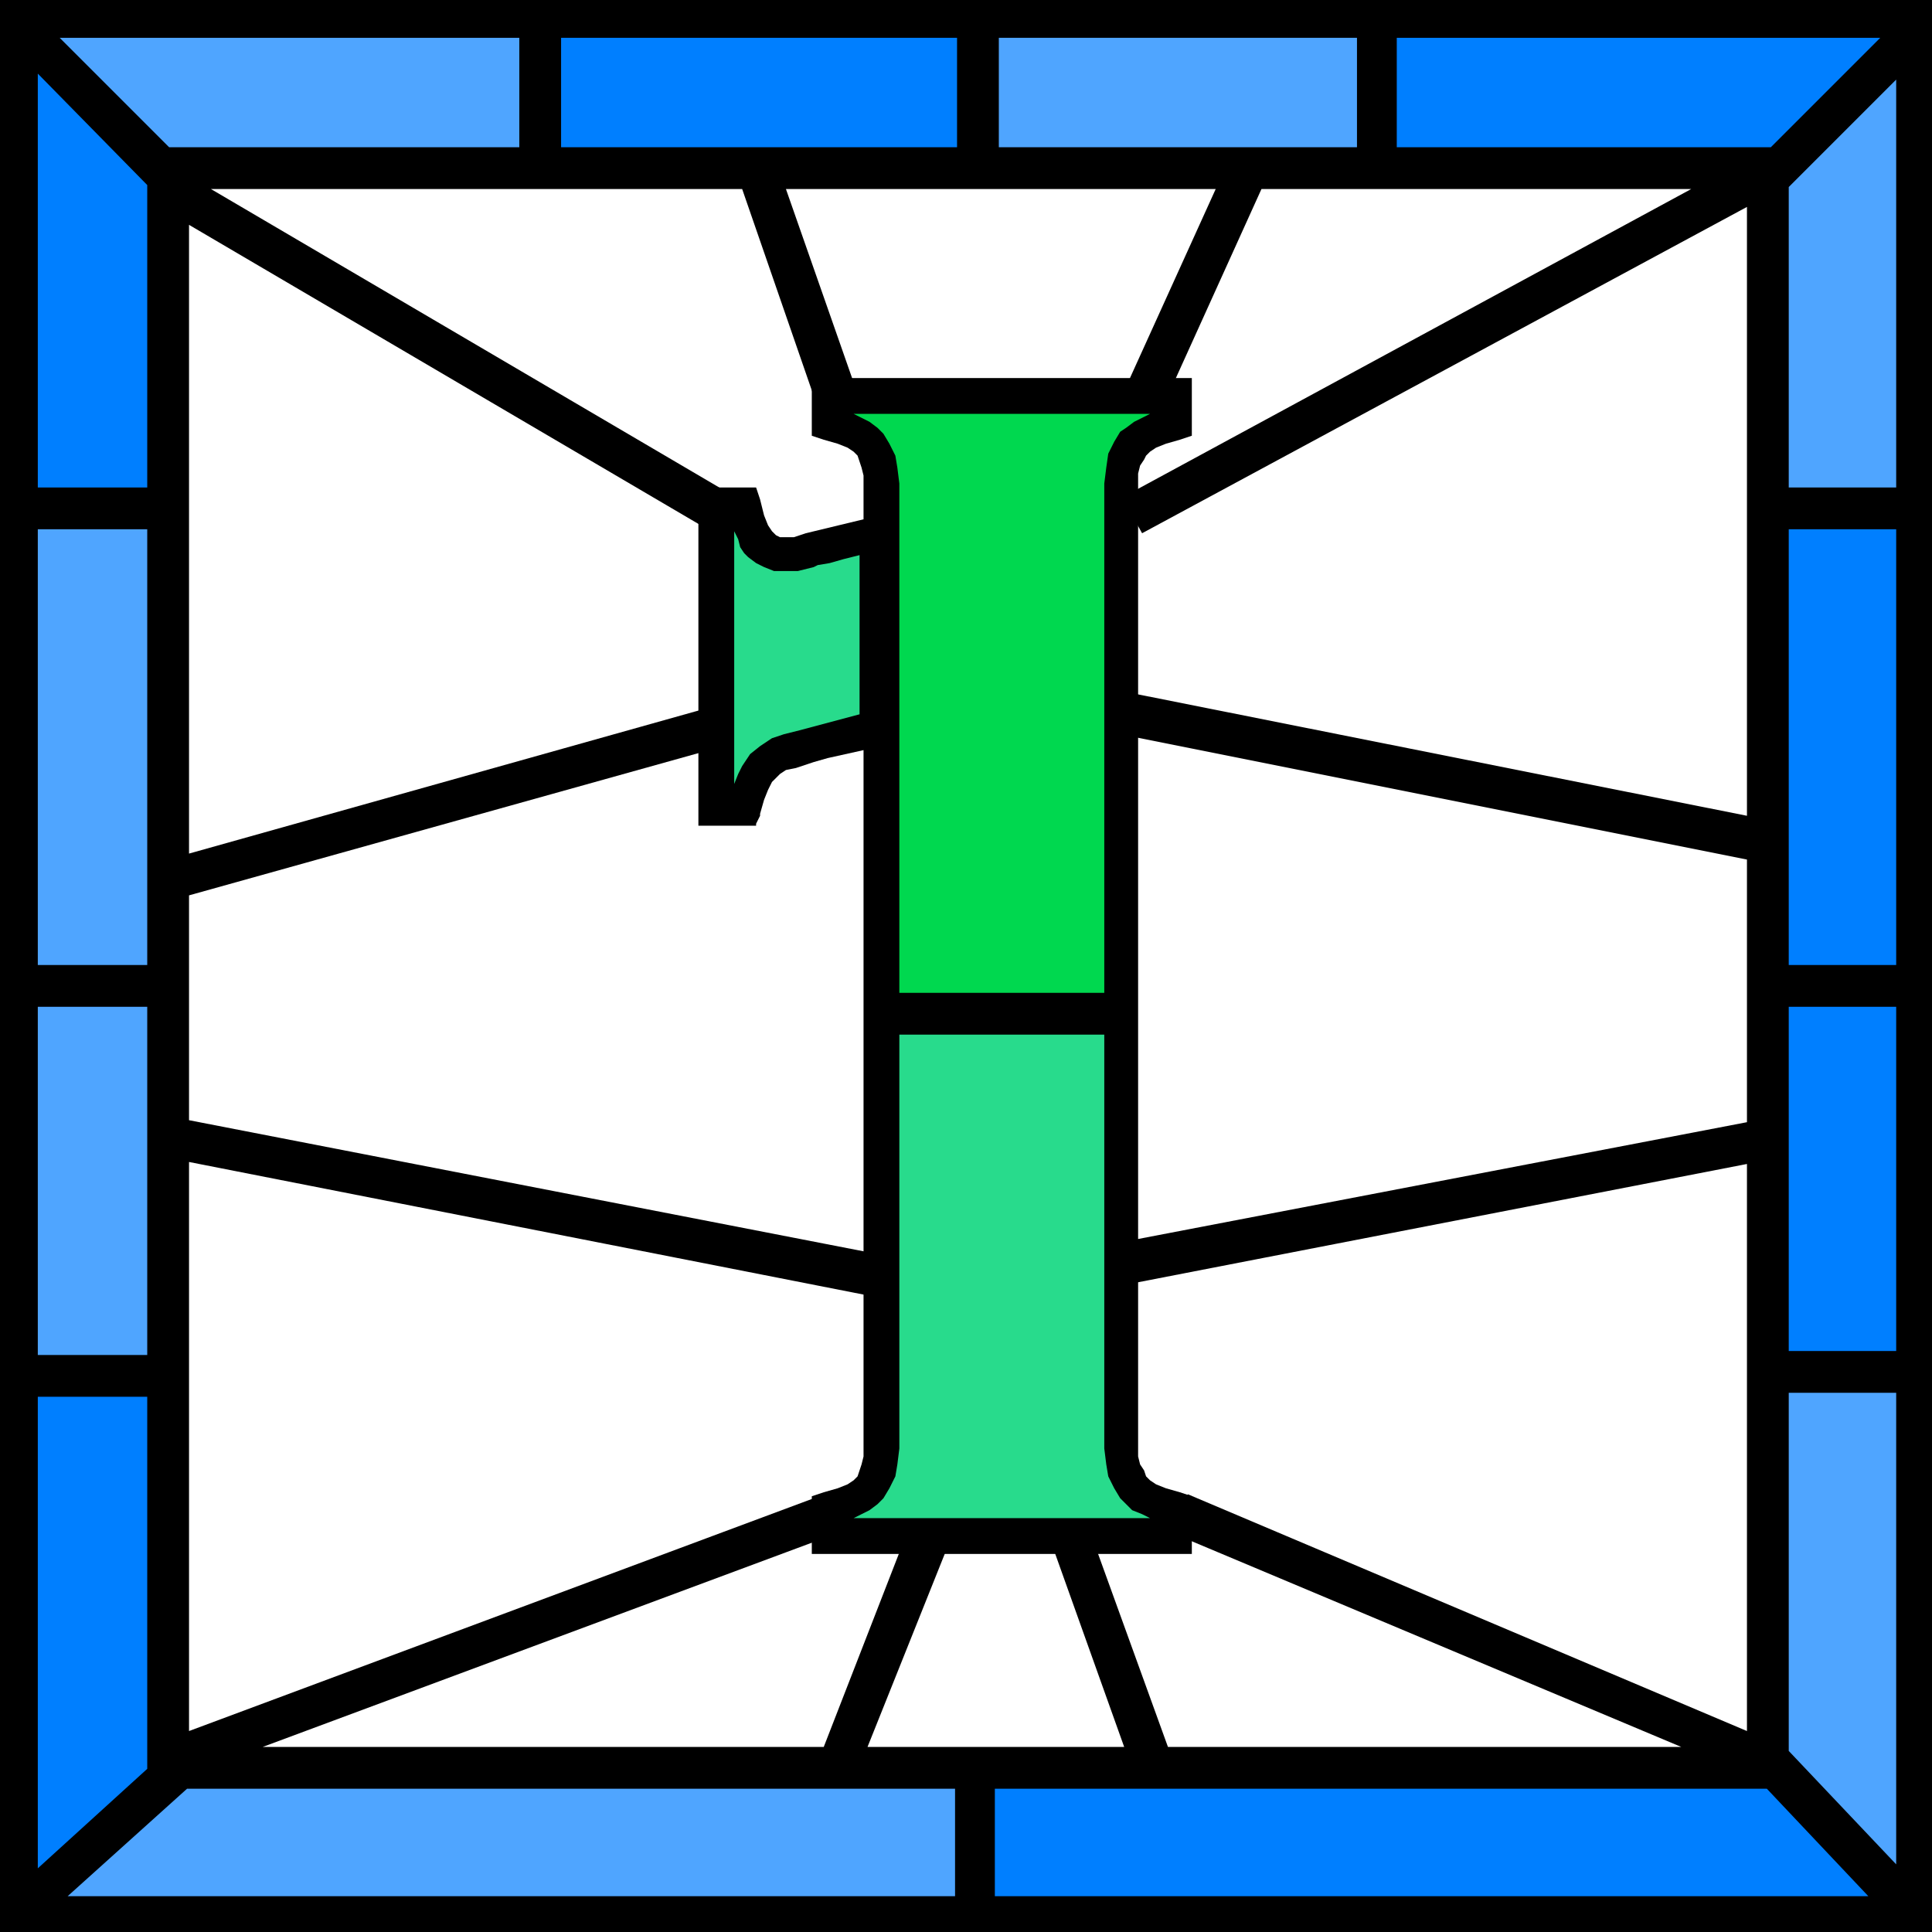 <svg xmlns="http://www.w3.org/2000/svg" fill-rule="evenodd" height="93.216" preserveAspectRatio="none" stroke-linecap="round" viewBox="0 0 971 971" width="93.216"><style>.pen1{stroke:none}.brush2{fill:#000}.brush3{fill:#007fff}.brush4{fill:#4fa5ff}</style><path class="pen1 brush2" d="M971 971H0V0h971v971z"/><path class="pen1 brush3" d="M282 74h199V19H282v55z"/><path class="pen1 brush4" d="M682 19H502v55h180V19z"/><path class="pen1 brush3" d="M945 19H702v55h188l55-55z"/><path class="pen1 brush4" d="M953 245V40l-54 54v151h54z"/><path class="pen1 brush3" d="M953 485V266h-54v219h54zm0 194V506h-54v173h54z"/><path class="pen1 brush4" d="M953 937V700h-54v180l54 57zM261 19H30l55 55h176V19z"/><path class="pen1 brush3" d="M74 245V93L19 37v208h55z"/><path class="pen1 brush4" d="M74 485V266H19v219h55zm0 196V506H19v175h55z"/><path class="pen1 brush3" d="M74 889V702H19v237l55-50zm426 64h439l-51-54H500v54z"/><path class="pen1 brush4" d="M480 899H94l-60 54h446v-54z"/><path class="pen1" style="fill:#fff" d="M878 410V104L574 268l-10-18L850 95H634l-48 106-19-9 44-97H395l35 100-20 7-37-107H106l264 155-11 18L95 113v316l260-73 5 20-265 74v113l355 69-4 21-351-69v286l314-117 8 19-285 106h282l42-108 20 8-40 100h129l-35-98 19-7 38 105h258L588 770l9-19 281 119V585l-314 61-4-21 318-61V432l-315-63 4-21 311 62z"/><path class="pen1 brush2" d="M591 190H408v29l6 2 7 2 5 2 3 2 2 2 1 3 1 3 1 4v22l-29 7-3 1-3 1h-7l-2-1-1-1-1-1-2-3-2-5-2-8-2-6h-29v170h29v-1l1-2 1-2v-1l2-7 2-5 2-4 2-2 2-2 3-2 5-1 6-2 3-1 7-2 9-2 9-2v355l-1 4-1 3-1 3-2 2-3 2-5 2-7 2-6 2v29h191v-29l-6-2-7-2-5-2-3-2-2-2-1-3-2-3-1-4V238l1-4 2-3 1-2 2-2 3-2 5-2 7-2 6-2v-29h-8z"/><path class="pen1" d="m563 753-3-5-3-6-1-6-1-8V520H452v208l-1 8-1 6-3 6-3 5-3 3-4 3-4 2-4 2h149l-4-2-5-2-3-3-3-3zM432 279l-8 2-7 2-6 1-2 1-4 1-4 1h-12l-5-2-4-2-4-3-2-2-2-3-1-4-2-4v127l2-5 2-4 2-3 2-3 5-4 6-4 6-2 8-2 30-8v-80z" style="fill:#28db8c"/><path class="pen1" style="fill:#00d84f" d="m429 208 4 2 4 2 4 3 3 3 3 5 3 6 1 6 1 8v256h103V243l1-8 1-7 3-6 3-5 3-2 4-3 4-2 4-2H429z"/></svg>
